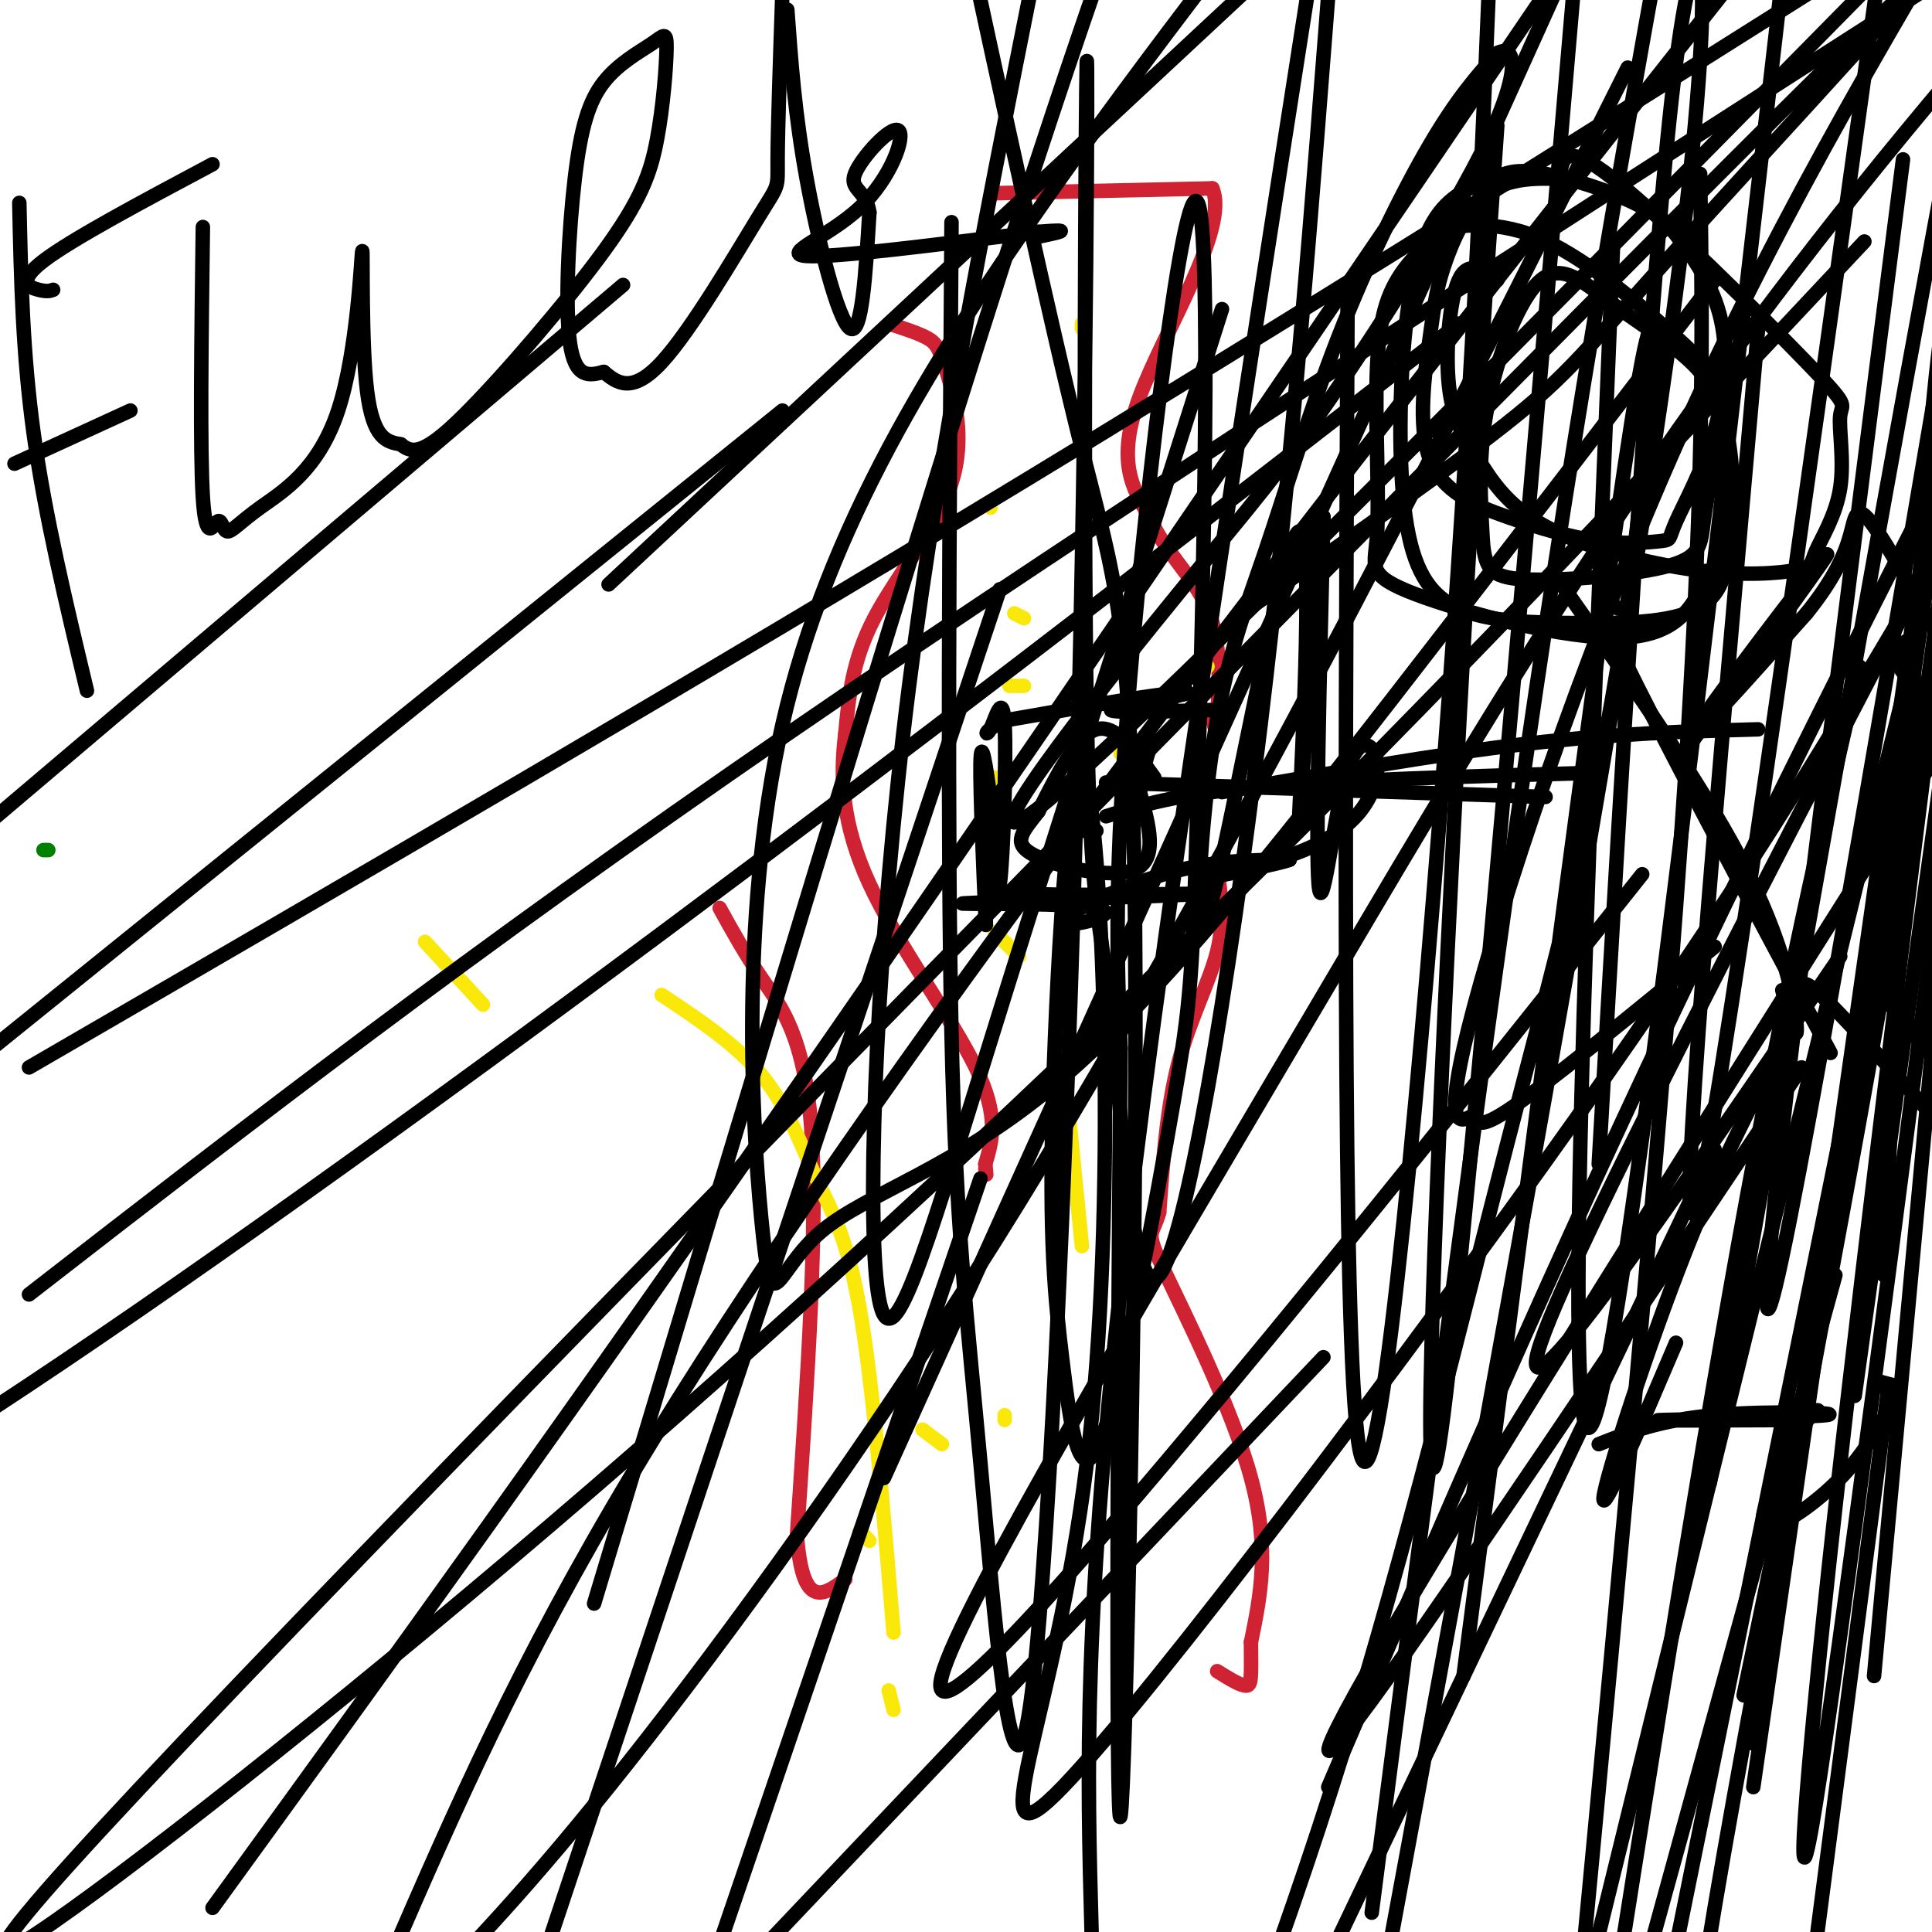 <svg viewBox='0 0 400 400' version='1.1' xmlns='http://www.w3.org/2000/svg' xmlns:xlink='http://www.w3.org/1999/xlink'><g fill='none' stroke='#000000' stroke-width='3' stroke-linecap='round' stroke-linejoin='round'><path d='M310,58c-3.031,-2.131 -6.062,-4.262 -8,0c-1.938,4.262 -2.785,14.915 -2,22c0.785,7.085 3.200,10.600 6,15c2.800,4.400 5.985,9.684 14,14c8.015,4.316 20.859,7.662 31,9c10.141,1.338 17.580,0.667 21,0c3.420,-0.667 2.822,-1.331 4,-4c1.178,-2.669 4.130,-7.342 5,-13c0.870,-5.658 -0.344,-12.300 0,-15c0.344,-2.700 2.247,-1.458 -7,-11c-9.247,-9.542 -29.642,-29.869 -40,-38c-10.358,-8.131 -10.679,-4.065 -11,0'/><path d='M323,37c-4.588,-0.083 -10.558,-0.292 -15,3c-4.442,3.292 -7.357,10.084 -9,15c-1.643,4.916 -2.015,7.955 -3,15c-0.985,7.045 -2.583,18.097 0,25c2.583,6.903 9.346,9.658 16,12c6.654,2.342 13.199,4.270 19,5c5.801,0.730 10.858,0.262 13,0c2.142,-0.262 1.368,-0.318 3,-4c1.632,-3.682 5.670,-10.991 8,-19c2.330,-8.009 2.951,-16.717 1,-24c-1.951,-7.283 -6.476,-13.142 -11,-19'/><path d='M345,46c-6.847,-5.216 -18.464,-8.756 -25,-10c-6.536,-1.244 -7.991,-0.194 -11,1c-3.009,1.194 -7.571,2.530 -11,7c-3.429,4.470 -5.724,12.073 -7,24c-1.276,11.927 -1.532,28.176 0,39c1.532,10.824 4.854,16.221 11,19c6.146,2.779 15.116,2.941 25,3c9.884,0.059 20.681,0.017 26,-4c5.319,-4.017 5.159,-12.008 5,-20'/><path d='M358,105c0.898,-5.311 0.643,-8.587 0,-13c-0.643,-4.413 -1.672,-9.961 -6,-15c-4.328,-5.039 -11.954,-9.567 -18,-14c-6.046,-4.433 -10.512,-8.770 -15,-5c-4.488,3.770 -8.996,15.649 -11,26c-2.004,10.351 -1.502,19.176 -1,28'/><path d='M307,112c0.445,6.230 2.057,7.804 10,8c7.943,0.196 22.216,-0.987 29,-3c6.784,-2.013 6.079,-4.856 7,-11c0.921,-6.144 3.468,-15.588 3,-22c-0.468,-6.412 -3.950,-9.791 -11,-16c-7.050,-6.209 -17.667,-15.249 -27,-19c-9.333,-3.751 -17.381,-2.215 -21,-1c-3.619,1.215 -2.810,2.107 -2,3'/><path d='M295,51c-1.990,2.021 -5.964,5.573 -8,12c-2.036,6.427 -2.134,15.731 -2,25c0.134,9.269 0.500,18.505 0,24c-0.500,5.495 -1.865,7.249 8,11c9.865,3.751 30.962,9.500 43,9c12.038,-0.500 15.019,-7.250 18,-14'/><path d='M324,122c14.867,21.178 29.733,42.356 38,59c8.267,16.644 9.933,28.756 10,32c0.067,3.244 -1.467,-2.378 -3,-8'/><path d='M335,126c-3.167,-2.667 -6.333,-5.333 1,10c7.333,15.333 25.167,48.667 43,82'/><path d='M229,162c0.000,0.000 91.000,3.000 91,3'/><path d='M229,169c7.083,-2.250 14.167,-4.500 31,-6c16.833,-1.500 43.417,-2.250 70,-3'/><path d='M253,164c22.250,-3.917 44.500,-7.833 63,-10c18.500,-2.167 33.250,-2.583 48,-3'/><path d='M239,161c-4.000,-5.583 -8.000,-11.167 -12,-10c-4.000,1.167 -8.000,9.083 -12,17'/><path d='M215,168c-3.321,4.298 -5.625,6.542 -1,9c4.625,2.458 16.179,5.131 21,3c4.821,-2.131 2.911,-9.065 1,-16'/><path d='M236,164c0.500,-4.167 1.250,-6.583 2,-9'/><path d='M223,164c0.000,0.000 5.000,1.000 5,1'/><path d='M224,172c0.000,0.000 3.000,0.000 3,0'/><path d='M221,176c0.000,0.000 1.000,1.000 1,1'/><path d='M350,154c15.333,-21.000 30.667,-42.000 28,-39c-2.667,3.000 -23.333,30.000 -27,36c-3.667,6.000 9.667,-9.000 23,-24'/><path d='M374,127c5.524,-6.821 7.833,-11.875 9,-16c1.167,-4.125 1.190,-7.321 5,-2c3.810,5.321 11.405,19.161 19,33'/><path d='M404,129c0.000,0.000 -4.000,-16.000 -4,-16'/><path d='M396,132c-1.311,0.667 -2.622,1.333 -3,3c-0.378,1.667 0.178,4.333 3,6c2.822,1.667 7.911,2.333 13,3'/><path d='M371,213c-7.067,13.044 -14.133,26.089 -22,46c-7.867,19.911 -16.533,46.689 -17,51c-0.467,4.311 7.267,-13.844 15,-32'/><path d='M331,299c6.363,-2.506 12.726,-5.012 24,-6c11.274,-0.988 27.458,-0.458 23,0c-4.458,0.458 -29.560,0.845 -34,1c-4.440,0.155 11.780,0.077 28,0'/><path d='M372,294c5.442,-0.975 5.048,-3.414 3,-1c-2.048,2.414 -5.751,9.681 -8,15c-2.249,5.319 -3.045,8.690 0,8c3.045,-0.690 9.929,-5.443 15,-11c5.071,-5.557 8.327,-11.919 10,-15c1.673,-3.081 1.764,-2.880 1,-3c-0.764,-0.120 -2.382,-0.560 -4,-1'/><path d='M389,286c-0.667,0.000 -0.333,0.500 0,1'/><path d='M374,207c-0.917,-2.833 -1.833,-5.667 4,0c5.833,5.667 18.417,19.833 31,34'/><path d='M401,220c-6.083,-7.500 -12.167,-15.000 -11,-14c1.167,1.000 9.583,10.500 18,20'/></g>
<g fill='none' stroke='#cf2233' stroke-width='3' stroke-linecap='round' stroke-linejoin='round'><path d='M206,40c0.000,0.000 45.000,-1.000 45,-1'/><path d='M251,39c3.578,8.289 -9.978,29.511 -15,43c-5.022,13.489 -1.511,19.244 2,25'/><path d='M238,107c2.889,7.089 9.111,12.311 12,19c2.889,6.689 2.444,14.844 2,23'/><path d='M252,149c0.167,3.833 -0.417,1.917 -1,0'/><path d='M252,180c0.800,5.311 1.600,10.622 0,17c-1.600,6.378 -5.600,13.822 -8,23c-2.400,9.178 -3.200,20.089 -4,31'/><path d='M240,251c-1.464,5.357 -3.125,3.250 1,12c4.125,8.750 14.036,28.357 18,43c3.964,14.643 1.982,24.321 0,34'/><path d='M259,340c0.044,7.422 0.156,8.978 -1,9c-1.156,0.022 -3.578,-1.489 -6,-3'/><path d='M184,67c3.077,0.987 6.153,1.974 8,3c1.847,1.026 2.464,2.089 4,7c1.536,4.911 3.990,13.668 1,23c-2.990,9.332 -11.426,19.238 -16,28c-4.574,8.762 -5.287,16.381 -6,24'/><path d='M175,152c-1.083,8.702 -0.792,18.458 5,31c5.792,12.542 17.083,27.869 22,38c4.917,10.131 3.458,15.065 2,20'/><path d='M204,241c0.333,3.500 0.167,2.250 0,1'/><path d='M149,188c2.622,4.756 5.244,9.511 9,15c3.756,5.489 8.644,11.711 10,31c1.356,19.289 -0.822,51.644 -3,84'/><path d='M165,318c1.167,15.500 5.583,12.250 10,9'/></g>
<g fill='none' stroke='#008000' stroke-width='3' stroke-linecap='round' stroke-linejoin='round'><path d='M9,176c0.000,0.000 1.000,0.000 1,0'/></g>
<g fill='none' stroke='#fae80b' stroke-width='3' stroke-linecap='round' stroke-linejoin='round'><path d='M224,67c0.000,0.000 0.000,1.000 0,1'/><path d='M205,105c0.000,0.000 0.100,0.100 0.1,0.1'/><path d='M210,127c0.000,0.000 2.000,1.000 2,1'/><path d='M209,142c0.000,0.000 3.000,0.000 3,0'/><path d='M248,137c0.000,0.000 2.000,1.000 2,1'/><path d='M234,155c0.000,0.000 -2.000,1.000 -2,1'/><path d='M206,161c0.000,0.000 0.000,5.000 0,5'/><path d='M206,193c0.000,0.000 5.000,5.000 5,5'/><path d='M220,218c0.000,0.000 4.000,40.000 4,40'/><path d='M208,293c0.000,0.000 0.000,1.000 0,1'/><path d='M195,299c0.000,0.000 -4.000,-3.000 -4,-3'/><path d='M88,195c0.000,0.000 12.000,13.000 12,13'/><path d='M137,206c7.857,5.214 15.714,10.429 21,17c5.286,6.571 8.000,14.500 11,21c3.000,6.500 6.286,11.571 9,27c2.714,15.429 4.857,41.214 7,67'/><path d='M185,354c0.000,0.000 -1.000,-4.000 -1,-4'/><path d='M178,317c0.000,0.000 2.000,2.000 2,2'/></g>
<g fill='none' stroke='#000000' stroke-width='3' stroke-linecap='round' stroke-linejoin='round'><path d='M251,147c-10.429,0.310 -20.857,0.619 -21,0c-0.143,-0.619 10.000,-2.167 14,-3c4.000,-0.833 1.857,-0.952 -5,0c-6.857,0.952 -18.429,2.976 -30,5'/><path d='M209,149c-5.738,1.871 -5.085,4.048 -4,2c1.085,-2.048 2.600,-8.321 3,-1c0.400,7.321 -0.314,28.234 -1,33c-0.686,4.766 -1.343,-6.617 -2,-18'/><path d='M205,165c-0.825,-6.296 -1.887,-13.035 -2,-7c-0.113,6.035 0.722,24.844 1,31c0.278,6.156 -0.002,-0.343 0,-3c0.002,-2.657 0.286,-1.474 8,-1c7.714,0.474 22.857,0.237 38,0'/><path d='M250,185c-7.266,0.481 -44.430,1.684 -50,2c-5.570,0.316 20.456,-0.256 27,1c6.544,1.256 -6.392,4.338 -7,3c-0.608,-1.338 11.112,-7.097 21,-10c9.888,-2.903 17.944,-2.952 26,-3'/><path d='M267,178c-1.107,0.649 -16.874,3.770 -18,4c-1.126,0.230 12.390,-2.432 21,-6c8.610,-3.568 12.313,-8.042 14,-12c1.688,-3.958 1.360,-7.401 0,-9c-1.360,-1.599 -3.751,-1.354 -6,8c-2.249,9.354 -4.357,27.815 -5,20c-0.643,-7.815 0.178,-41.908 1,-76'/><path d='M274,107c-1.261,7.200 -4.914,63.201 -5,62c-0.086,-1.201 3.393,-59.602 0,-59c-3.393,0.602 -13.659,60.208 -18,76c-4.341,15.792 -2.757,-12.230 0,-31c2.757,-18.770 6.687,-28.289 11,-41c4.313,-12.711 9.007,-28.615 15,-44c5.993,-15.385 13.284,-30.253 19,-40c5.716,-9.747 9.858,-14.374 14,-19'/><path d='M310,11c3.519,-1.921 5.316,2.778 -2,18c-7.316,15.222 -23.744,40.967 -35,57c-11.256,16.033 -17.338,22.355 -34,43c-16.662,20.645 -43.903,55.613 -20,35c23.903,-20.613 98.952,-96.806 174,-173'/><path d='M355,58c-21.907,28.577 -43.814,57.154 -67,87c-23.186,29.846 -47.651,60.959 -69,79c-21.349,18.041 -39.583,23.008 -49,31c-9.417,7.992 -10.019,19.008 -12,1c-1.981,-18.008 -5.341,-65.041 4,-106c9.341,-40.959 31.383,-75.846 54,-108c22.617,-32.154 45.808,-61.577 69,-91'/><path d='M337,14c-17.708,35.423 -35.417,70.845 -57,112c-21.583,41.155 -47.042,88.042 -74,131c-26.958,42.958 -55.417,81.988 -76,108c-20.583,26.012 -33.292,39.006 -46,52'/><path d='M81,405c13.089,-30.133 26.178,-60.267 50,-100c23.822,-39.733 58.378,-89.067 98,-142c39.622,-52.933 84.311,-109.467 129,-166'/><path d='M340,181c-29.048,36.541 -58.096,73.081 -88,109c-29.904,35.919 -60.665,71.215 -57,57c3.665,-14.215 41.756,-77.943 76,-136c34.244,-58.057 64.641,-110.445 114,-172c49.359,-61.555 117.679,-132.278 186,-203'/><path d='M373,221c-36.644,54.778 -73.289,109.556 -89,131c-15.711,21.444 -10.489,9.556 14,-31c24.489,-40.556 68.244,-109.778 112,-179'/><path d='M355,196c-17.649,14.485 -35.298,28.970 -43,34c-7.702,5.030 -5.456,0.606 -7,1c-1.544,0.394 -6.877,5.606 -1,-18c5.877,-23.606 22.965,-76.030 44,-123c21.035,-46.970 46.018,-88.485 71,-130'/><path d='M381,198c-34.667,50.833 -69.333,101.667 -62,80c7.333,-21.667 56.667,-115.833 106,-210'/><path d='M394,127c-16.600,27.978 -33.200,55.956 -68,105c-34.800,49.044 -87.801,119.155 -106,138c-18.199,18.845 -1.596,-13.575 5,-67c6.596,-53.425 3.185,-127.856 0,-141c-3.185,-13.144 -6.146,34.999 -7,65c-0.854,30.001 0.397,41.862 2,55c1.603,13.138 3.556,27.555 8,16c4.444,-11.555 11.379,-49.082 15,-70c3.621,-20.918 3.929,-25.225 5,-65c1.071,-39.775 2.904,-115.016 0,-121c-2.904,-5.984 -10.544,57.290 -14,98c-3.456,40.710 -2.728,58.855 -2,77'/><path d='M232,217c-0.584,57.941 -1.043,164.293 0,159c1.043,-5.293 3.589,-122.233 3,-185c-0.589,-62.767 -4.311,-71.362 -11,-98c-6.689,-26.638 -16.344,-71.319 -26,-116'/><path d='M197,46c-0.452,63.687 -0.905,127.375 0,168c0.905,40.625 3.167,58.188 6,89c2.833,30.812 6.237,74.872 10,52c3.763,-22.872 7.886,-112.676 10,-194c2.114,-81.324 2.219,-154.167 2,-148c-0.219,6.167 -0.763,91.346 0,134c0.763,42.654 2.833,42.784 5,63c2.167,20.216 4.429,60.520 10,54c5.571,-6.520 14.449,-59.863 21,-114c6.551,-54.137 10.776,-109.069 15,-164'/><path d='M279,62c-0.533,115.222 -1.067,230.444 3,240c4.067,9.556 12.733,-86.556 18,-158c5.267,-71.444 7.133,-118.222 9,-165'/><path d='M310,26c-2.822,40.000 -5.644,80.000 -9,145c-3.356,65.000 -7.244,155.000 -3,128c4.244,-27.000 16.622,-171.000 29,-315'/><path d='M334,50c-5.417,130.917 -10.833,261.833 -4,244c6.833,-17.833 25.917,-184.417 45,-351'/><path d='M364,68c-8.667,97.750 -17.333,195.500 -13,182c4.333,-13.500 21.667,-138.250 39,-263'/><path d='M394,33c-15.083,118.083 -30.167,236.167 -28,238c2.167,1.833 21.583,-112.583 41,-227'/><path d='M405,156c-12.067,93.311 -24.133,186.622 -29,217c-4.867,30.378 -2.533,-2.178 4,-61c6.533,-58.822 17.267,-143.911 28,-229'/><path d='M385,138c-7.750,33.250 -15.500,66.500 -25,119c-9.500,52.500 -20.750,124.250 -32,196'/><path d='M361,351c9.583,-46.083 19.167,-92.167 27,-138c7.833,-45.833 13.917,-91.417 20,-137'/><path d='M388,347c0.000,0.000 24.000,-259.000 24,-259'/><path d='M391,287c0.000,0.000 -25.000,192.000 -25,192'/><path d='M390,264c3.869,-82.946 7.738,-165.893 12,-196c4.262,-30.107 8.917,-7.375 0,60c-8.917,67.375 -31.405,179.393 -43,244c-11.595,64.607 -12.298,81.804 -13,99'/><path d='M363,361c0.000,0.000 47.000,-331.000 47,-331'/><path d='M396,161c0.000,0.000 -66.000,326.000 -66,326'/><path d='M363,370c0.000,0.000 44.000,-305.000 44,-305'/><path d='M394,144c0.000,0.000 -71.000,289.000 -71,289'/><path d='M331,241c5.489,-94.489 10.978,-188.978 16,-228c5.022,-39.022 9.578,-22.578 -1,55c-10.578,77.578 -36.289,216.289 -62,355'/><path d='M284,396c11.667,-90.583 23.333,-181.167 34,-253c10.667,-71.833 20.333,-124.917 30,-178'/><path d='M352,36c0.500,33.250 1.000,66.500 -4,138c-5.000,71.500 -15.500,181.250 -26,291'/><path d='M354,307c19.750,-111.833 39.500,-223.667 51,-284c11.500,-60.333 14.750,-69.167 18,-78'/><path d='M384,289c0.000,0.000 37.000,-266.000 37,-266'/><path d='M380,264c0.000,0.000 -41.000,149.000 -41,149'/><path d='M303,347c15.029,-116.222 30.057,-232.443 36,-267c5.943,-34.557 2.799,12.552 -3,51c-5.799,38.448 -14.254,68.236 -24,106c-9.746,37.764 -20.785,83.504 -34,126c-13.215,42.496 -28.608,81.748 -44,121'/><path d='M226,400c-0.917,-33.167 -1.833,-66.333 7,-142c8.833,-75.667 27.417,-193.833 46,-312'/><path d='M253,64c-18.232,57.304 -36.464,114.607 -49,155c-12.536,40.393 -19.375,63.875 -22,50c-2.625,-13.875 -1.036,-65.107 5,-117c6.036,-51.893 16.518,-104.446 27,-157'/><path d='M207,122c0.000,0.000 -101.000,303.000 -101,303'/><path d='M123,332c31.333,-104.167 62.667,-208.333 84,-275c21.333,-66.667 32.667,-95.833 44,-125'/><path d='M203,244c0.000,0.000 -61.000,179.000 -61,179'/><path d='M183,306c0.000,0.000 211.000,-467.000 211,-467'/><path d='M355,238c0.000,0.000 -114.000,239.000 -114,239'/><path d='M275,370c23.500,-54.750 47.000,-109.500 77,-172c30.000,-62.500 66.500,-132.750 103,-203'/><path d='M274,281c0.000,0.000 -185.000,195.000 -185,195'/><path d='M44,395c36.333,-50.083 72.667,-100.167 128,-180c55.333,-79.833 129.667,-189.417 204,-299'/><path d='M162,85c0.000,0.000 -269.000,217.000 -269,217'/><path d='M126,121c0.000,0.000 146.000,-136.000 146,-136'/><path d='M129,59c0.000,0.000 -171.000,145.000 -171,145'/><path d='M6,221c68.500,-39.750 137.000,-79.500 207,-122c70.000,-42.500 141.500,-87.750 213,-133'/><path d='M302,67c-47.889,37.156 -95.778,74.311 -146,112c-50.222,37.689 -102.778,75.911 -143,103c-40.222,27.089 -68.111,43.044 -96,59'/><path d='M6,268c45.417,-35.250 90.833,-70.500 157,-116c66.167,-45.500 153.083,-101.250 240,-157'/><path d='M386,50c-40.487,43.150 -80.975,86.299 -125,130c-44.025,43.701 -91.588,87.953 -138,128c-46.412,40.047 -91.675,75.889 -112,90c-20.325,14.111 -15.714,6.491 65,-77c80.714,-83.491 237.532,-242.853 293,-298c55.468,-55.147 9.588,-6.078 -15,21c-24.588,27.078 -27.882,32.165 -40,42c-12.118,9.835 -33.059,24.417 -54,39'/><path d='M4,42c0.333,15.583 0.667,31.167 3,48c2.333,16.833 6.667,34.917 11,53'/><path d='M11,60c-0.600,0.222 -1.200,0.444 -3,0c-1.800,-0.444 -4.800,-1.556 1,-6c5.800,-4.444 20.400,-12.222 35,-20'/><path d='M3,96c0.000,0.000 24.000,-11.000 24,-11'/><path d='M42,47c-0.304,23.183 -0.608,46.367 0,56c0.608,9.633 2.129,5.717 3,5c0.871,-0.717 1.094,1.765 2,2c0.906,0.235 2.497,-1.777 7,-5c4.503,-3.223 11.918,-7.658 16,-20c4.082,-12.342 4.830,-32.592 5,-33c0.170,-0.408 -0.237,19.026 1,29c1.237,9.974 4.119,10.487 7,11'/><path d='M83,92c2.437,2.112 5.028,1.893 13,-6c7.972,-7.893 21.323,-23.459 29,-34c7.677,-10.541 9.680,-16.057 11,-23c1.320,-6.943 1.956,-15.313 2,-19c0.044,-3.687 -0.505,-2.692 -3,-1c-2.495,1.692 -6.937,4.083 -10,8c-3.063,3.917 -4.748,9.362 -6,20c-1.252,10.638 -2.072,26.468 -1,34c1.072,7.532 4.036,6.766 7,6'/><path d='M125,77c2.649,2.214 5.772,4.748 12,-2c6.228,-6.748 15.561,-22.778 20,-30c4.439,-7.222 3.982,-5.635 4,-12c0.018,-6.365 0.509,-20.683 1,-35'/><path d='M163,2c0.778,10.800 1.556,21.600 4,35c2.444,13.400 6.556,29.400 9,31c2.444,1.600 3.222,-11.200 4,-24'/><path d='M180,44c-0.649,-4.766 -4.271,-4.680 -3,-8c1.271,-3.320 7.433,-10.044 9,-9c1.567,1.044 -1.463,9.858 -8,16c-6.537,6.142 -16.582,9.612 -11,10c5.582,0.388 26.791,-2.306 48,-5'/><path d='M215,48c8.000,-0.667 4.000,0.167 0,1'/></g>
</svg>